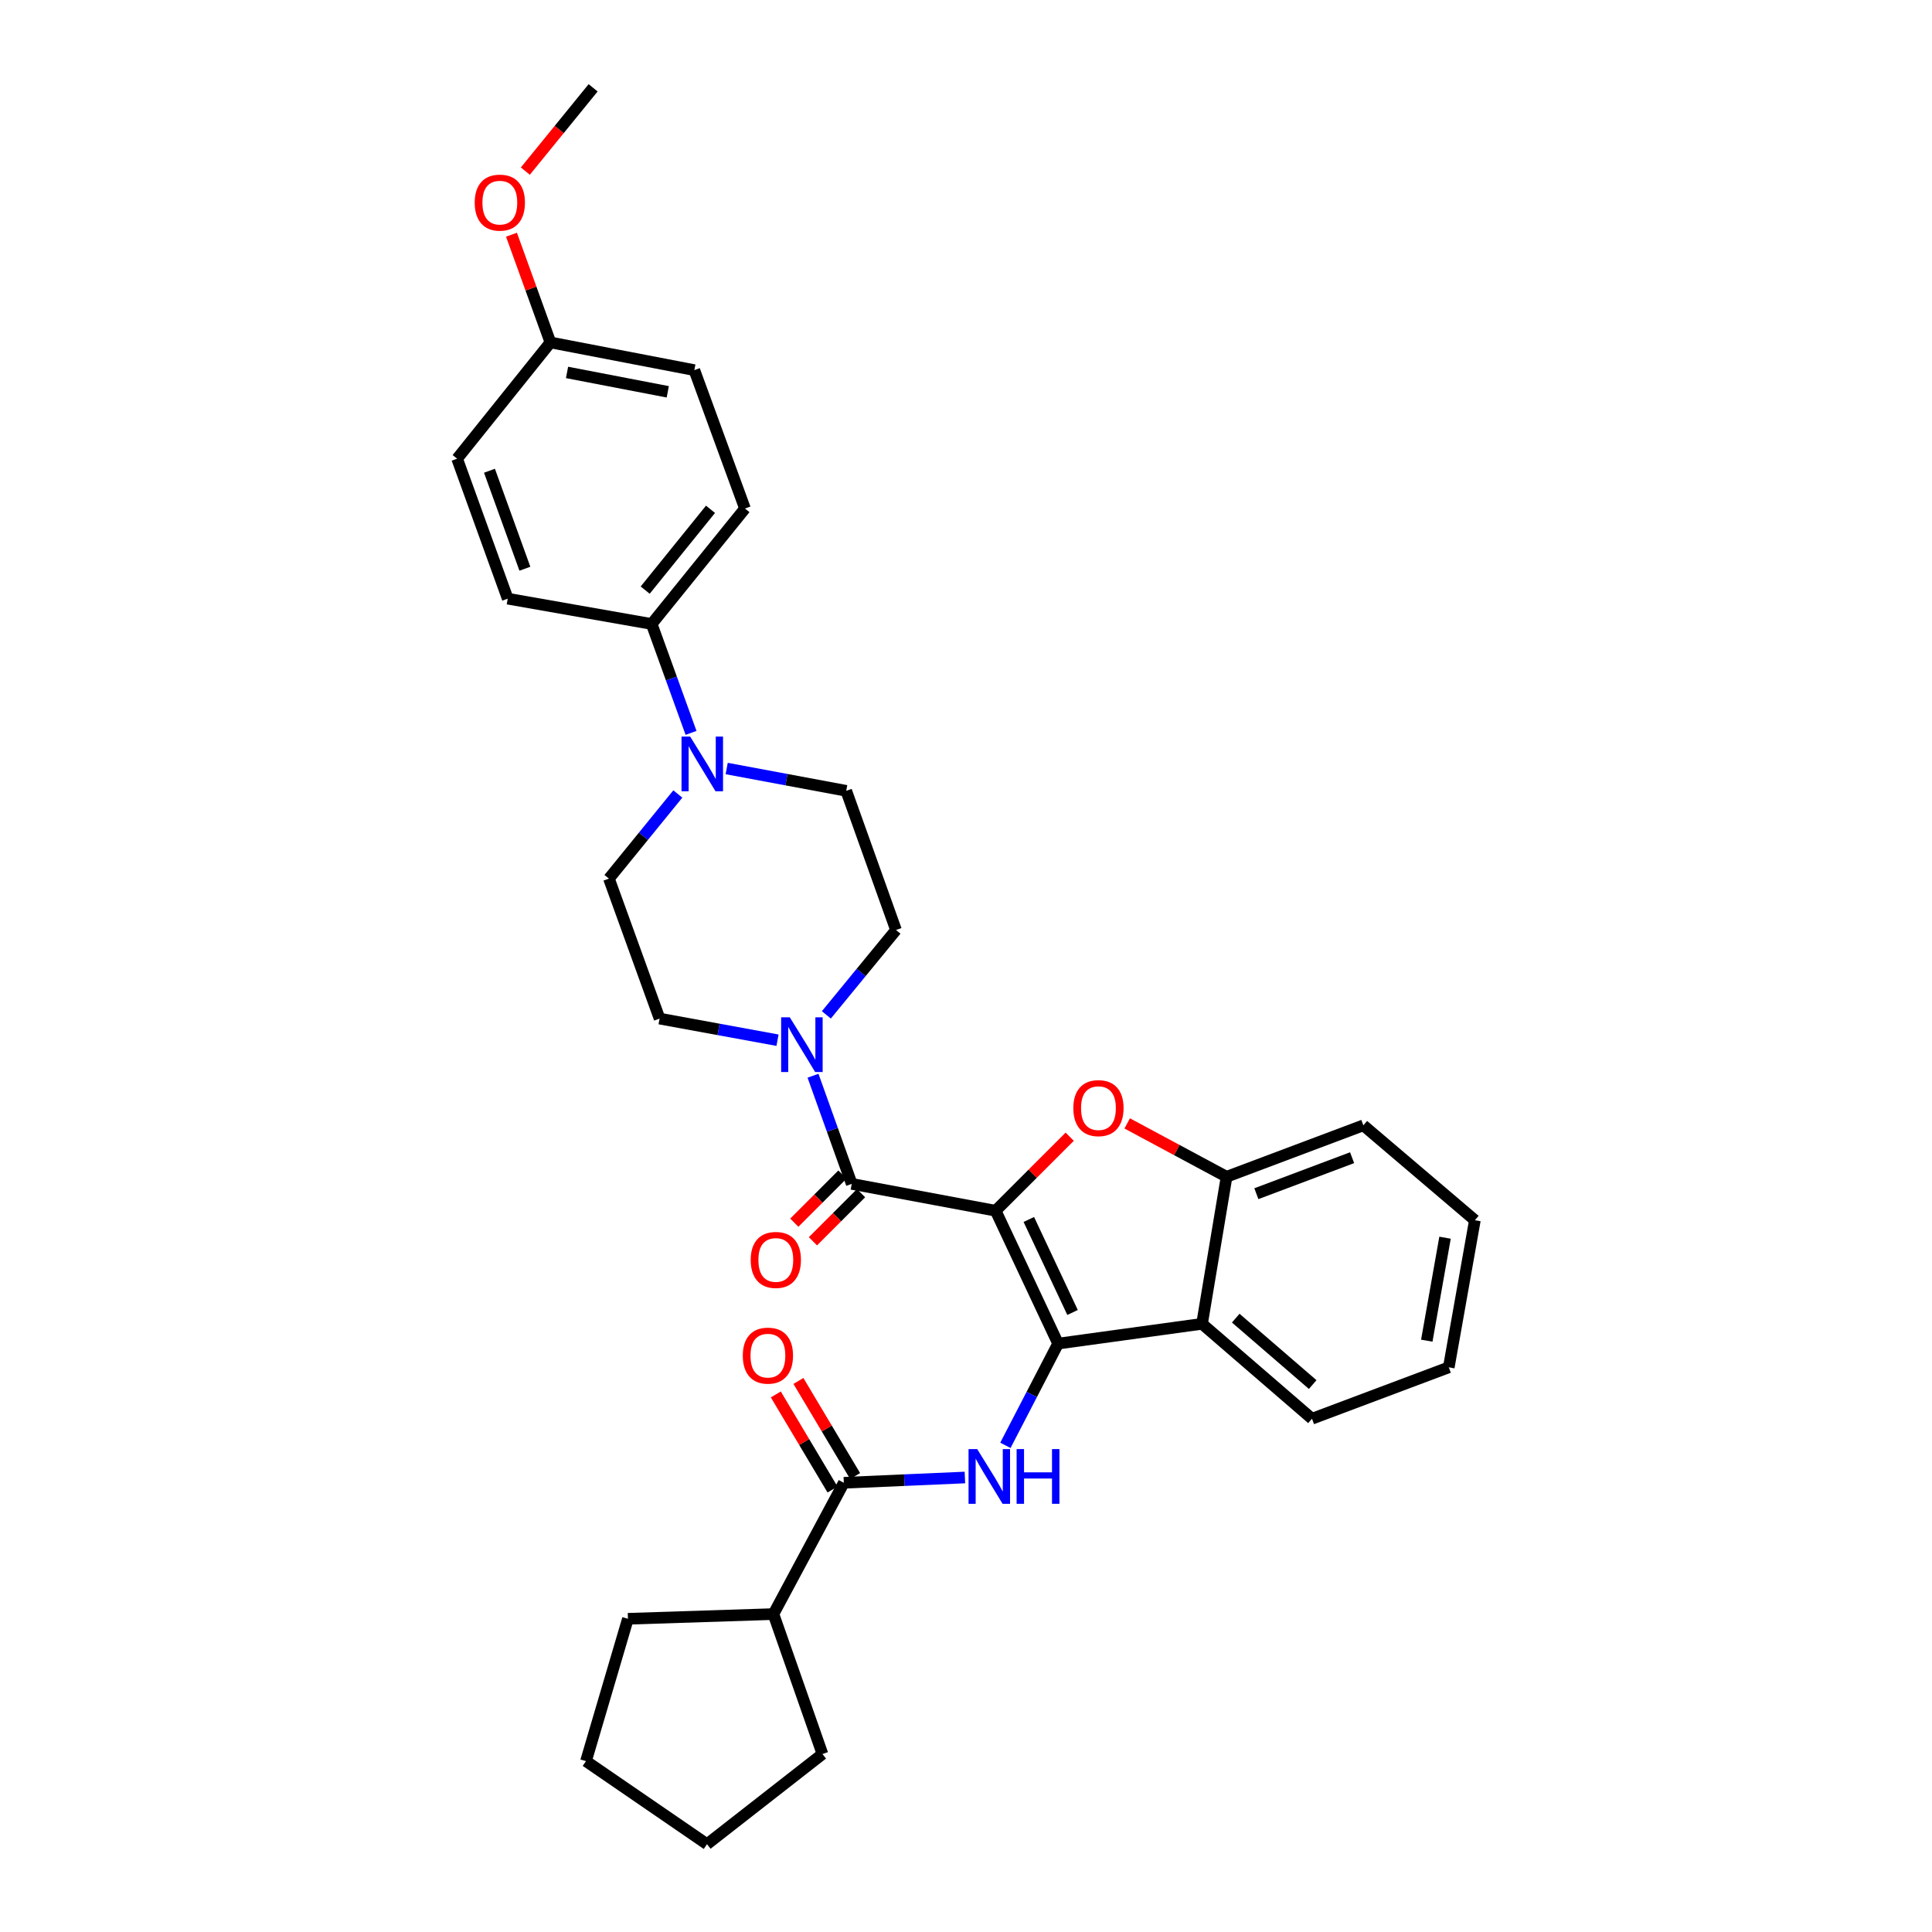 <?xml version='1.0' encoding='iso-8859-1'?>
<svg version='1.1' baseProfile='full'
              xmlns='http://www.w3.org/2000/svg'
                      xmlns:rdkit='http://www.rdkit.org/xml'
                      xmlns:xlink='http://www.w3.org/1999/xlink'
                  xml:space='preserve'
width='1000px' height='1000px' viewBox='0 0 1000 1000'>
<!-- END OF HEADER -->
<rect style='opacity:1.0;fill:#FFFFFF;stroke:none' width='1000' height='1000' x='0' y='0'> </rect>
<path class='bond-0' d='M 515.343,626.678 L 547.671,695.444' style='fill:none;fill-rule:evenodd;stroke:#000000;stroke-width:6px;stroke-linecap:butt;stroke-linejoin:miter;stroke-opacity:1' />
<path class='bond-0' d='M 532.522,631.196 L 555.152,679.333' style='fill:none;fill-rule:evenodd;stroke:#000000;stroke-width:6px;stroke-linecap:butt;stroke-linejoin:miter;stroke-opacity:1' />
<path class='bond-1' d='M 515.343,626.678 L 534.508,607.518' style='fill:none;fill-rule:evenodd;stroke:#000000;stroke-width:6px;stroke-linecap:butt;stroke-linejoin:miter;stroke-opacity:1' />
<path class='bond-1' d='M 534.508,607.518 L 553.673,588.359' style='fill:none;fill-rule:evenodd;stroke:#FF0000;stroke-width:6px;stroke-linecap:butt;stroke-linejoin:miter;stroke-opacity:1' />
<path class='bond-2' d='M 515.343,626.678 L 440.854,612.773' style='fill:none;fill-rule:evenodd;stroke:#000000;stroke-width:6px;stroke-linecap:butt;stroke-linejoin:miter;stroke-opacity:1' />
<path class='bond-3' d='M 547.671,695.444 L 534.033,721.776' style='fill:none;fill-rule:evenodd;stroke:#000000;stroke-width:6px;stroke-linecap:butt;stroke-linejoin:miter;stroke-opacity:1' />
<path class='bond-3' d='M 534.033,721.776 L 520.394,748.107' style='fill:none;fill-rule:evenodd;stroke:#0000FF;stroke-width:6px;stroke-linecap:butt;stroke-linejoin:miter;stroke-opacity:1' />
<path class='bond-4' d='M 547.671,695.444 L 622.174,685.211' style='fill:none;fill-rule:evenodd;stroke:#000000;stroke-width:6px;stroke-linecap:butt;stroke-linejoin:miter;stroke-opacity:1' />
<path class='bond-6' d='M 583.436,581.473 L 609.156,595.284' style='fill:none;fill-rule:evenodd;stroke:#FF0000;stroke-width:6px;stroke-linecap:butt;stroke-linejoin:miter;stroke-opacity:1' />
<path class='bond-6' d='M 609.156,595.284 L 634.876,609.095' style='fill:none;fill-rule:evenodd;stroke:#000000;stroke-width:6px;stroke-linecap:butt;stroke-linejoin:miter;stroke-opacity:1' />
<path class='bond-5' d='M 440.854,612.773 L 430.834,584.785' style='fill:none;fill-rule:evenodd;stroke:#000000;stroke-width:6px;stroke-linecap:butt;stroke-linejoin:miter;stroke-opacity:1' />
<path class='bond-5' d='M 430.834,584.785 L 420.813,556.796' style='fill:none;fill-rule:evenodd;stroke:#0000FF;stroke-width:6px;stroke-linecap:butt;stroke-linejoin:miter;stroke-opacity:1' />
<path class='bond-10' d='M 436.038,607.956 L 423.586,620.405' style='fill:none;fill-rule:evenodd;stroke:#000000;stroke-width:6px;stroke-linecap:butt;stroke-linejoin:miter;stroke-opacity:1' />
<path class='bond-10' d='M 423.586,620.405 L 411.135,632.854' style='fill:none;fill-rule:evenodd;stroke:#FF0000;stroke-width:6px;stroke-linecap:butt;stroke-linejoin:miter;stroke-opacity:1' />
<path class='bond-10' d='M 445.671,617.591 L 433.22,630.04' style='fill:none;fill-rule:evenodd;stroke:#000000;stroke-width:6px;stroke-linecap:butt;stroke-linejoin:miter;stroke-opacity:1' />
<path class='bond-10' d='M 433.22,630.04 L 420.768,642.489' style='fill:none;fill-rule:evenodd;stroke:#FF0000;stroke-width:6px;stroke-linecap:butt;stroke-linejoin:miter;stroke-opacity:1' />
<path class='bond-7' d='M 499.433,764.754 L 468.096,766.121' style='fill:none;fill-rule:evenodd;stroke:#0000FF;stroke-width:6px;stroke-linecap:butt;stroke-linejoin:miter;stroke-opacity:1' />
<path class='bond-7' d='M 468.096,766.121 L 436.759,767.488' style='fill:none;fill-rule:evenodd;stroke:#000000;stroke-width:6px;stroke-linecap:butt;stroke-linejoin:miter;stroke-opacity:1' />
<path class='bond-22' d='M 622.174,685.211 L 679.08,734.335' style='fill:none;fill-rule:evenodd;stroke:#000000;stroke-width:6px;stroke-linecap:butt;stroke-linejoin:miter;stroke-opacity:1' />
<path class='bond-22' d='M 639.613,682.266 L 679.447,716.653' style='fill:none;fill-rule:evenodd;stroke:#000000;stroke-width:6px;stroke-linecap:butt;stroke-linejoin:miter;stroke-opacity:1' />
<path class='bond-32' d='M 622.174,685.211 L 634.876,609.095' style='fill:none;fill-rule:evenodd;stroke:#000000;stroke-width:6px;stroke-linecap:butt;stroke-linejoin:miter;stroke-opacity:1' />
<path class='bond-11' d='M 427.718,525.295 L 445.742,503.33' style='fill:none;fill-rule:evenodd;stroke:#0000FF;stroke-width:6px;stroke-linecap:butt;stroke-linejoin:miter;stroke-opacity:1' />
<path class='bond-11' d='M 445.742,503.33 L 463.766,481.365' style='fill:none;fill-rule:evenodd;stroke:#000000;stroke-width:6px;stroke-linecap:butt;stroke-linejoin:miter;stroke-opacity:1' />
<path class='bond-12' d='M 402.446,538.41 L 371.921,532.815' style='fill:none;fill-rule:evenodd;stroke:#0000FF;stroke-width:6px;stroke-linecap:butt;stroke-linejoin:miter;stroke-opacity:1' />
<path class='bond-12' d='M 371.921,532.815 L 341.395,527.219' style='fill:none;fill-rule:evenodd;stroke:#000000;stroke-width:6px;stroke-linecap:butt;stroke-linejoin:miter;stroke-opacity:1' />
<path class='bond-23' d='M 634.876,609.095 L 705.67,582.474' style='fill:none;fill-rule:evenodd;stroke:#000000;stroke-width:6px;stroke-linecap:butt;stroke-linejoin:miter;stroke-opacity:1' />
<path class='bond-23' d='M 650.29,617.854 L 699.846,599.22' style='fill:none;fill-rule:evenodd;stroke:#000000;stroke-width:6px;stroke-linecap:butt;stroke-linejoin:miter;stroke-opacity:1' />
<path class='bond-15' d='M 442.61,763.999 L 427.937,739.389' style='fill:none;fill-rule:evenodd;stroke:#000000;stroke-width:6px;stroke-linecap:butt;stroke-linejoin:miter;stroke-opacity:1' />
<path class='bond-15' d='M 427.937,739.389 L 413.263,714.78' style='fill:none;fill-rule:evenodd;stroke:#FF0000;stroke-width:6px;stroke-linecap:butt;stroke-linejoin:miter;stroke-opacity:1' />
<path class='bond-15' d='M 430.908,770.977 L 416.235,746.367' style='fill:none;fill-rule:evenodd;stroke:#000000;stroke-width:6px;stroke-linecap:butt;stroke-linejoin:miter;stroke-opacity:1' />
<path class='bond-15' d='M 416.235,746.367 L 401.561,721.757' style='fill:none;fill-rule:evenodd;stroke:#FF0000;stroke-width:6px;stroke-linecap:butt;stroke-linejoin:miter;stroke-opacity:1' />
<path class='bond-16' d='M 436.759,767.488 L 400.329,835.444' style='fill:none;fill-rule:evenodd;stroke:#000000;stroke-width:6px;stroke-linecap:butt;stroke-linejoin:miter;stroke-opacity:1' />
<path class='bond-8' d='M 350.844,410.967 L 333.013,432.871' style='fill:none;fill-rule:evenodd;stroke:#0000FF;stroke-width:6px;stroke-linecap:butt;stroke-linejoin:miter;stroke-opacity:1' />
<path class='bond-8' d='M 333.013,432.871 L 315.183,454.774' style='fill:none;fill-rule:evenodd;stroke:#000000;stroke-width:6px;stroke-linecap:butt;stroke-linejoin:miter;stroke-opacity:1' />
<path class='bond-9' d='M 357.681,379.338 L 347.49,351.155' style='fill:none;fill-rule:evenodd;stroke:#0000FF;stroke-width:6px;stroke-linecap:butt;stroke-linejoin:miter;stroke-opacity:1' />
<path class='bond-9' d='M 347.49,351.155 L 337.3,322.972' style='fill:none;fill-rule:evenodd;stroke:#000000;stroke-width:6px;stroke-linecap:butt;stroke-linejoin:miter;stroke-opacity:1' />
<path class='bond-33' d='M 376.132,397.782 L 407.066,403.555' style='fill:none;fill-rule:evenodd;stroke:#0000FF;stroke-width:6px;stroke-linecap:butt;stroke-linejoin:miter;stroke-opacity:1' />
<path class='bond-33' d='M 407.066,403.555 L 438.001,409.329' style='fill:none;fill-rule:evenodd;stroke:#000000;stroke-width:6px;stroke-linecap:butt;stroke-linejoin:miter;stroke-opacity:1' />
<path class='bond-17' d='M 337.3,322.972 L 385.599,263.213' style='fill:none;fill-rule:evenodd;stroke:#000000;stroke-width:6px;stroke-linecap:butt;stroke-linejoin:miter;stroke-opacity:1' />
<path class='bond-17' d='M 333.949,305.444 L 367.758,263.612' style='fill:none;fill-rule:evenodd;stroke:#000000;stroke-width:6px;stroke-linecap:butt;stroke-linejoin:miter;stroke-opacity:1' />
<path class='bond-18' d='M 337.3,322.972 L 262.796,309.869' style='fill:none;fill-rule:evenodd;stroke:#000000;stroke-width:6px;stroke-linecap:butt;stroke-linejoin:miter;stroke-opacity:1' />
<path class='bond-13' d='M 463.766,481.365 L 438.001,409.329' style='fill:none;fill-rule:evenodd;stroke:#000000;stroke-width:6px;stroke-linecap:butt;stroke-linejoin:miter;stroke-opacity:1' />
<path class='bond-14' d='M 341.395,527.219 L 315.183,454.774' style='fill:none;fill-rule:evenodd;stroke:#000000;stroke-width:6px;stroke-linecap:butt;stroke-linejoin:miter;stroke-opacity:1' />
<path class='bond-25' d='M 400.329,835.444 L 425.708,907.881' style='fill:none;fill-rule:evenodd;stroke:#000000;stroke-width:6px;stroke-linecap:butt;stroke-linejoin:miter;stroke-opacity:1' />
<path class='bond-26' d='M 400.329,835.444 L 325.015,837.881' style='fill:none;fill-rule:evenodd;stroke:#000000;stroke-width:6px;stroke-linecap:butt;stroke-linejoin:miter;stroke-opacity:1' />
<path class='bond-21' d='M 385.599,263.213 L 359.387,191.578' style='fill:none;fill-rule:evenodd;stroke:#000000;stroke-width:6px;stroke-linecap:butt;stroke-linejoin:miter;stroke-opacity:1' />
<path class='bond-20' d='M 262.796,309.869 L 236.607,237.417' style='fill:none;fill-rule:evenodd;stroke:#000000;stroke-width:6px;stroke-linecap:butt;stroke-linejoin:miter;stroke-opacity:1' />
<path class='bond-20' d='M 271.681,294.37 L 253.349,243.653' style='fill:none;fill-rule:evenodd;stroke:#000000;stroke-width:6px;stroke-linecap:butt;stroke-linejoin:miter;stroke-opacity:1' />
<path class='bond-19' d='M 284.899,177.242 L 236.607,237.417' style='fill:none;fill-rule:evenodd;stroke:#000000;stroke-width:6px;stroke-linecap:butt;stroke-linejoin:miter;stroke-opacity:1' />
<path class='bond-24' d='M 284.899,177.242 L 274.82,149.362' style='fill:none;fill-rule:evenodd;stroke:#000000;stroke-width:6px;stroke-linecap:butt;stroke-linejoin:miter;stroke-opacity:1' />
<path class='bond-24' d='M 274.82,149.362 L 264.741,121.483' style='fill:none;fill-rule:evenodd;stroke:#FF0000;stroke-width:6px;stroke-linecap:butt;stroke-linejoin:miter;stroke-opacity:1' />
<path class='bond-36' d='M 284.899,177.242 L 359.387,191.578' style='fill:none;fill-rule:evenodd;stroke:#000000;stroke-width:6px;stroke-linecap:butt;stroke-linejoin:miter;stroke-opacity:1' />
<path class='bond-36' d='M 293.497,192.771 L 345.639,202.807' style='fill:none;fill-rule:evenodd;stroke:#000000;stroke-width:6px;stroke-linecap:butt;stroke-linejoin:miter;stroke-opacity:1' />
<path class='bond-28' d='M 679.08,734.335 L 749.889,707.729' style='fill:none;fill-rule:evenodd;stroke:#000000;stroke-width:6px;stroke-linecap:butt;stroke-linejoin:miter;stroke-opacity:1' />
<path class='bond-29' d='M 705.67,582.474 L 763.393,631.591' style='fill:none;fill-rule:evenodd;stroke:#000000;stroke-width:6px;stroke-linecap:butt;stroke-linejoin:miter;stroke-opacity:1' />
<path class='bond-27' d='M 271.919,88.564 L 289.46,67.009' style='fill:none;fill-rule:evenodd;stroke:#FF0000;stroke-width:6px;stroke-linecap:butt;stroke-linejoin:miter;stroke-opacity:1' />
<path class='bond-27' d='M 289.46,67.009 L 307.001,45.455' style='fill:none;fill-rule:evenodd;stroke:#000000;stroke-width:6px;stroke-linecap:butt;stroke-linejoin:miter;stroke-opacity:1' />
<path class='bond-31' d='M 425.708,907.881 L 365.95,954.545' style='fill:none;fill-rule:evenodd;stroke:#000000;stroke-width:6px;stroke-linecap:butt;stroke-linejoin:miter;stroke-opacity:1' />
<path class='bond-30' d='M 325.015,837.881 L 303.307,911.56' style='fill:none;fill-rule:evenodd;stroke:#000000;stroke-width:6px;stroke-linecap:butt;stroke-linejoin:miter;stroke-opacity:1' />
<path class='bond-34' d='M 749.889,707.729 L 763.393,631.591' style='fill:none;fill-rule:evenodd;stroke:#000000;stroke-width:6px;stroke-linecap:butt;stroke-linejoin:miter;stroke-opacity:1' />
<path class='bond-34' d='M 738.5,693.929 L 747.952,640.632' style='fill:none;fill-rule:evenodd;stroke:#000000;stroke-width:6px;stroke-linecap:butt;stroke-linejoin:miter;stroke-opacity:1' />
<path class='bond-35' d='M 303.307,911.56 L 365.95,954.545' style='fill:none;fill-rule:evenodd;stroke:#000000;stroke-width:6px;stroke-linecap:butt;stroke-linejoin:miter;stroke-opacity:1' />
<path  class='atom-2' d='M 555.554 573.562
Q 555.554 566.762, 558.914 562.962
Q 562.274 559.162, 568.554 559.162
Q 574.834 559.162, 578.194 562.962
Q 581.554 566.762, 581.554 573.562
Q 581.554 580.442, 578.154 584.362
Q 574.754 588.242, 568.554 588.242
Q 562.314 588.242, 558.914 584.362
Q 555.554 580.482, 555.554 573.562
M 568.554 585.042
Q 572.874 585.042, 575.194 582.162
Q 577.554 579.242, 577.554 573.562
Q 577.554 568.002, 575.194 565.202
Q 572.874 562.362, 568.554 562.362
Q 564.234 562.362, 561.874 565.162
Q 559.554 567.962, 559.554 573.562
Q 559.554 579.282, 561.874 582.162
Q 564.234 585.042, 568.554 585.042
' fill='#FF0000'/>
<path  class='atom-4' d='M 505.798 750.043
L 515.078 765.043
Q 515.998 766.523, 517.478 769.203
Q 518.958 771.883, 519.038 772.043
L 519.038 750.043
L 522.798 750.043
L 522.798 778.363
L 518.918 778.363
L 508.958 761.963
Q 507.798 760.043, 506.558 757.843
Q 505.358 755.643, 504.998 754.963
L 504.998 778.363
L 501.318 778.363
L 501.318 750.043
L 505.798 750.043
' fill='#0000FF'/>
<path  class='atom-4' d='M 526.198 750.043
L 530.038 750.043
L 530.038 762.083
L 544.518 762.083
L 544.518 750.043
L 548.358 750.043
L 548.358 778.363
L 544.518 778.363
L 544.518 765.283
L 530.038 765.283
L 530.038 778.363
L 526.198 778.363
L 526.198 750.043
' fill='#0000FF'/>
<path  class='atom-6' d='M 408.798 526.562
L 418.078 541.562
Q 418.998 543.042, 420.478 545.722
Q 421.958 548.402, 422.038 548.562
L 422.038 526.562
L 425.798 526.562
L 425.798 554.882
L 421.918 554.882
L 411.958 538.482
Q 410.798 536.562, 409.558 534.362
Q 408.358 532.162, 407.998 531.482
L 407.998 554.882
L 404.318 554.882
L 404.318 526.562
L 408.798 526.562
' fill='#0000FF'/>
<path  class='atom-9' d='M 357.237 381.264
L 366.517 396.264
Q 367.437 397.744, 368.917 400.424
Q 370.397 403.104, 370.477 403.264
L 370.477 381.264
L 374.237 381.264
L 374.237 409.584
L 370.357 409.584
L 360.397 393.184
Q 359.237 391.264, 357.997 389.064
Q 356.797 386.864, 356.437 386.184
L 356.437 409.584
L 352.757 409.584
L 352.757 381.264
L 357.237 381.264
' fill='#0000FF'/>
<path  class='atom-11' d='M 388.563 652.138
Q 388.563 645.338, 391.923 641.538
Q 395.283 637.738, 401.563 637.738
Q 407.843 637.738, 411.203 641.538
Q 414.563 645.338, 414.563 652.138
Q 414.563 659.018, 411.163 662.938
Q 407.763 666.818, 401.563 666.818
Q 395.323 666.818, 391.923 662.938
Q 388.563 659.058, 388.563 652.138
M 401.563 663.618
Q 405.883 663.618, 408.203 660.738
Q 410.563 657.818, 410.563 652.138
Q 410.563 646.578, 408.203 643.778
Q 405.883 640.938, 401.563 640.938
Q 397.243 640.938, 394.883 643.738
Q 392.563 646.538, 392.563 652.138
Q 392.563 657.858, 394.883 660.738
Q 397.243 663.618, 401.563 663.618
' fill='#FF0000'/>
<path  class='atom-16' d='M 384.468 701.67
Q 384.468 694.87, 387.828 691.07
Q 391.188 687.27, 397.468 687.27
Q 403.748 687.27, 407.108 691.07
Q 410.468 694.87, 410.468 701.67
Q 410.468 708.55, 407.068 712.47
Q 403.668 716.35, 397.468 716.35
Q 391.228 716.35, 387.828 712.47
Q 384.468 708.59, 384.468 701.67
M 397.468 713.15
Q 401.788 713.15, 404.108 710.27
Q 406.468 707.35, 406.468 701.67
Q 406.468 696.11, 404.108 693.31
Q 401.788 690.47, 397.468 690.47
Q 393.148 690.47, 390.788 693.27
Q 388.468 696.07, 388.468 701.67
Q 388.468 707.39, 390.788 710.27
Q 393.148 713.15, 397.468 713.15
' fill='#FF0000'/>
<path  class='atom-25' d='M 245.709 104.877
Q 245.709 98.077, 249.069 94.277
Q 252.429 90.477, 258.709 90.477
Q 264.989 90.477, 268.349 94.277
Q 271.709 98.077, 271.709 104.877
Q 271.709 111.757, 268.309 115.677
Q 264.909 119.557, 258.709 119.557
Q 252.469 119.557, 249.069 115.677
Q 245.709 111.797, 245.709 104.877
M 258.709 116.357
Q 263.029 116.357, 265.349 113.477
Q 267.709 110.557, 267.709 104.877
Q 267.709 99.317, 265.349 96.517
Q 263.029 93.677, 258.709 93.677
Q 254.389 93.677, 252.029 96.477
Q 249.709 99.277, 249.709 104.877
Q 249.709 110.597, 252.029 113.477
Q 254.389 116.357, 258.709 116.357
' fill='#FF0000'/>
</svg>
